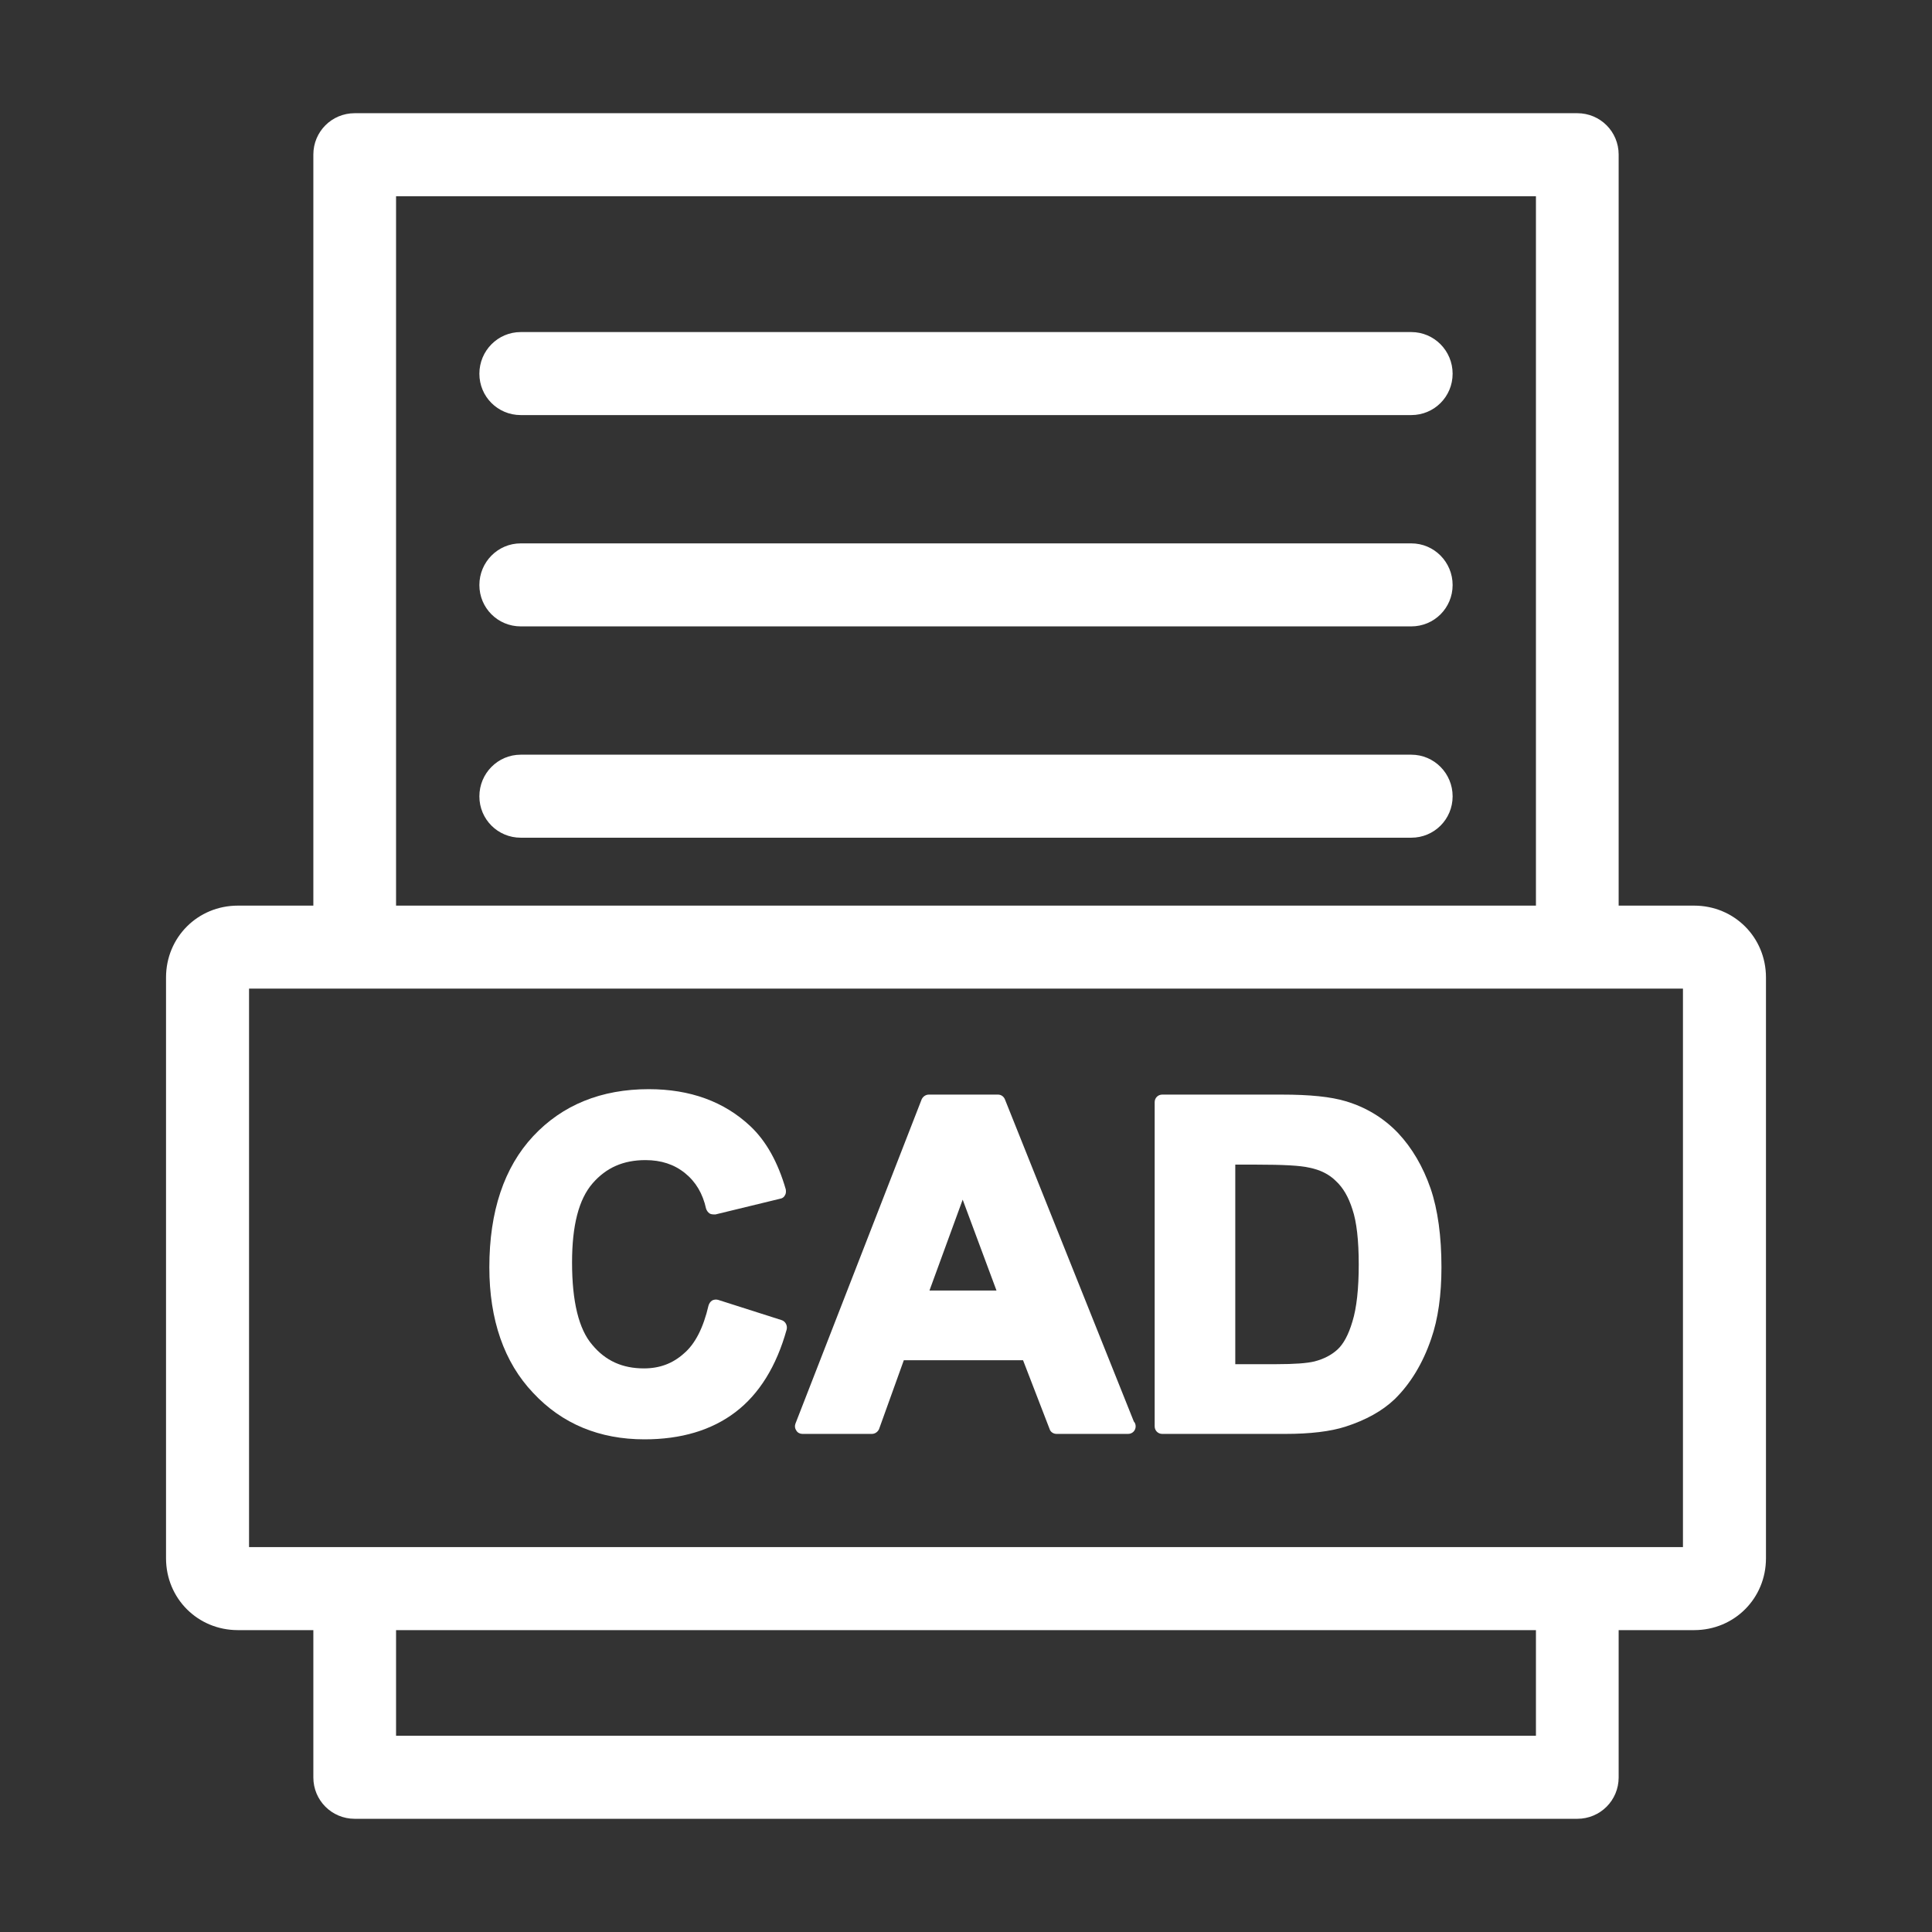 <svg xmlns="http://www.w3.org/2000/svg" xmlns:i="http://ns.adobe.com/AdobeIllustrator/10.0/" id="Ebene_1" viewBox="0 0 64 64"><rect x="0" y="0" width="64" height="64" fill="#333333" stroke="none"/><defs><style>      .st0 {        fill: #fff;      }    </style></defs><g id="Layer_16"><path class="st0" d="M26.06,44.04c-.34,1.22-.91,2.14-1.7,2.74-.79.6-1.8.9-3.01.9-1.49,0-2.73-.51-3.69-1.54-.96-1.01-1.45-2.42-1.45-4.16,0-1.85.49-3.31,1.45-4.34.97-1.04,2.26-1.56,3.83-1.56,1.37,0,2.5.41,3.37,1.23.52.49.91,1.19,1.17,2.09.01.07.01.14-.03.2-.03.06-.09.1-.16.11l-2.14.52c-.07,0-.14,0-.19-.03-.06-.04-.1-.1-.12-.16-.11-.5-.34-.89-.7-1.18-.36-.29-.79-.43-1.31-.43-.73,0-1.3.25-1.75.77-.46.53-.68,1.4-.68,2.62,0,1.29.22,2.21.67,2.73.44.53,1,.78,1.71.78.52,0,.95-.16,1.32-.49.38-.32.65-.86.82-1.59.02-.07.06-.13.12-.17.06-.03.13-.04.2-.02l2.1.67c.13.04.2.18.17.31Z"></path><path class="st0" d="M37.56,47.09l-4.27-10.67c-.04-.1-.13-.16-.23-.16h-2.29c-.11,0-.2.07-.24.16l-4.18,10.74c-.03.08-.02.16.03.23.04.07.12.11.2.11h2.3c.11,0,.2-.07.24-.16l.82-2.28h3.95l.88,2.28c.03.1.13.16.23.16h2.37c.14,0,.25-.11.25-.25,0-.06-.02-.12-.06-.16ZM30.79,42.75l1.1-3.01,1.12,3.01h-2.22Z"></path><path class="st0" d="M47.39,39.37c-.25-.72-.61-1.34-1.08-1.84-.48-.5-1.06-.85-1.73-1.05-.5-.15-1.19-.22-2.12-.22h-3.96c-.14,0-.25.11-.25.25v10.74c0,.14.11.25.25.25h4.08c.82,0,1.49-.08,1.99-.24.68-.22,1.22-.52,1.63-.91.52-.51.93-1.18,1.21-2,.23-.66.34-1.46.34-2.37,0-1.02-.12-1.91-.36-2.61ZM44.8,43.78c-.13.44-.3.75-.5.93s-.45.31-.76.39c-.25.06-.67.09-1.25.09h-1.37v-6.61h.72c.86,0,1.44.03,1.73.1.36.07.66.22.88.44.24.22.42.53.55.94.14.41.21,1.03.21,1.83,0,.8-.07,1.44-.21,1.89Z"></path><path class="st0" d="M56.12,30h-2.5V5.12c0-.76-.61-1.37-1.37-1.37H11.75c-.76,0-1.37.61-1.37,1.37v24.88h-2.5c-1.33,0-2.38,1.05-2.38,2.38v19.24c0,1.33,1.05,2.38,2.38,2.38h2.5v4.88c0,.76.61,1.37,1.37,1.37h40.5c.76,0,1.37-.61,1.37-1.37v-4.88h2.5c1.33,0,2.38-1.05,2.38-2.38v-19.24c0-1.33-1.05-2.38-2.38-2.38ZM13.12,6.5h37.76v23.5H13.12V6.5ZM50.88,54v3.5H13.12v-3.5h37.76ZM55.75,51.25H8.25v-18.5h47.5v18.5Z"></path><path class="st0" d="M48.12,26.38c0,.76-.61,1.37-1.37,1.37h-29.5c-.76,0-1.37-.61-1.37-1.37s.61-1.38,1.37-1.38h29.5c.76,0,1.37.62,1.37,1.38Z"></path><path class="st0" d="M48.12,12.38c0,.76-.61,1.37-1.37,1.37h-29.5c-.76,0-1.37-.61-1.37-1.37s.61-1.38,1.37-1.38h29.5c.76,0,1.37.62,1.37,1.38Z"></path><path class="st0" d="M48.12,19.38c0,.76-.61,1.37-1.37,1.37h-29.5c-.76,0-1.37-.61-1.37-1.37s.61-1.38,1.37-1.38h29.5c.76,0,1.37.62,1.37,1.38Z"></path></g></svg>
